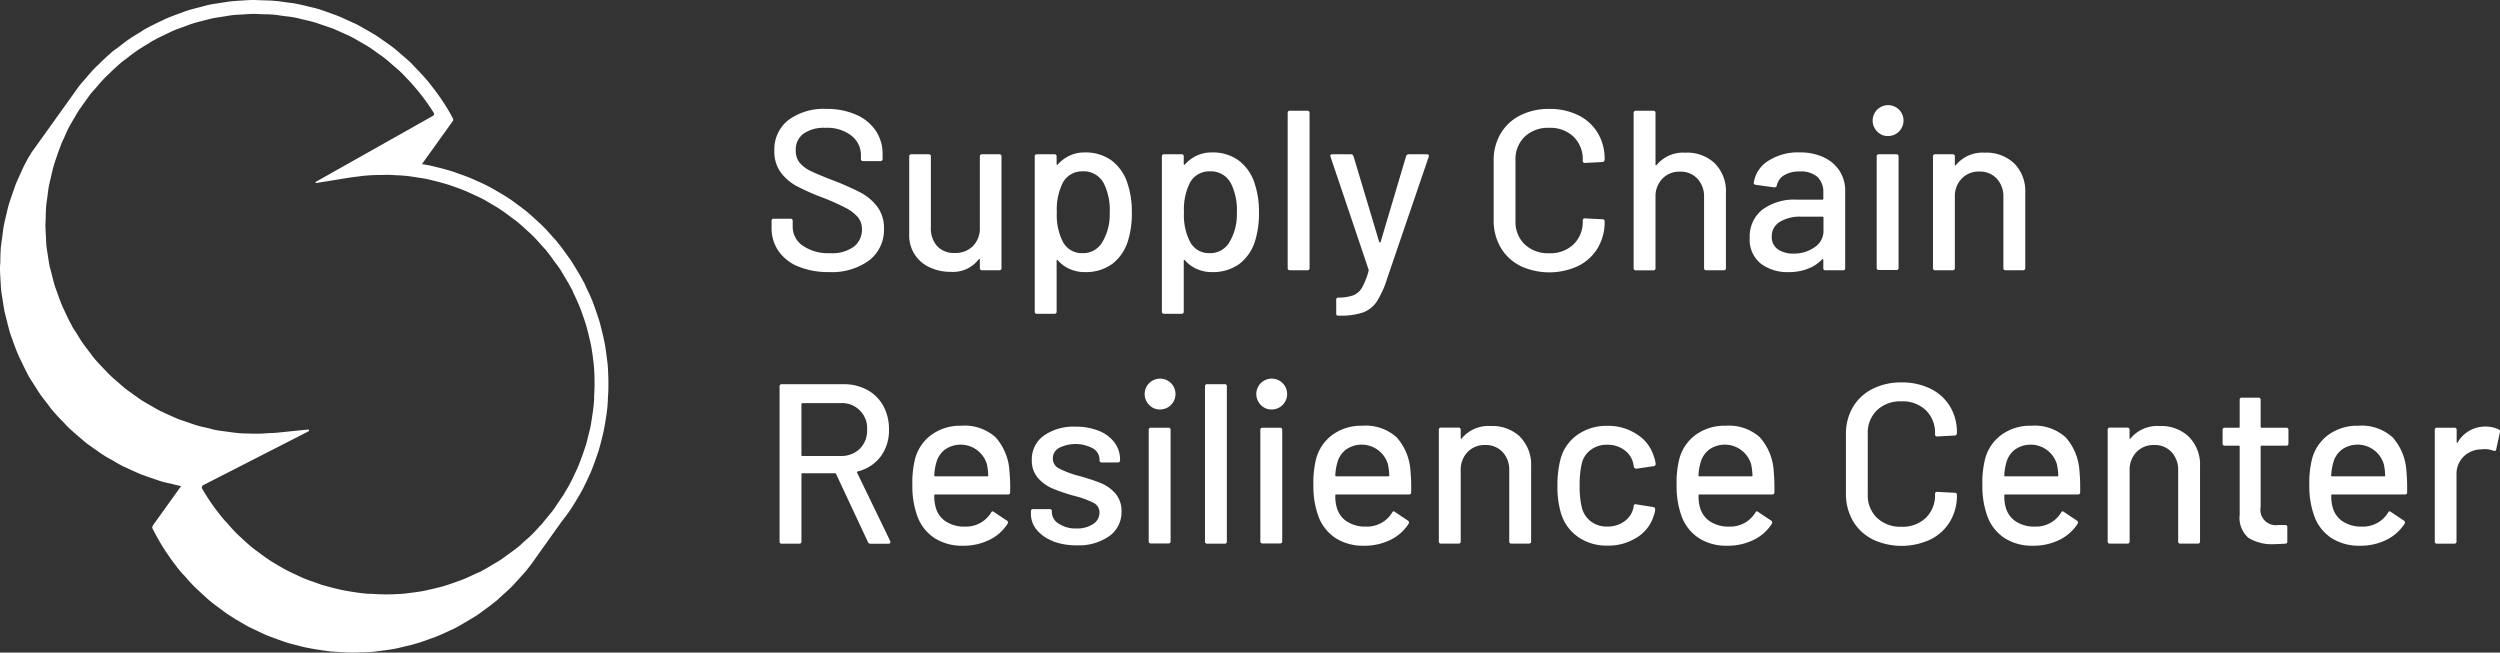 <svg id="logo" xmlns="http://www.w3.org/2000/svg" xmlns:xlink="http://www.w3.org/1999/xlink" width="136" height="35.501" viewBox="0 0 136 35.501">
  <rect x="0" y="0" width="136" height="35.501" fill="#333333" stroke="none"/>
  <defs>
    <style>
      .cls-1 {
        fill: #fff;
      }

      .cls-2 {
        clip-path: url(#clip-path);
      }
    </style>
    <clipPath id="clip-path">
      <rect id="Rectangle_13" data-name="Rectangle 13" class="cls-1" width="136" height="35.501"/>
    </clipPath>
  </defs>
  <g id="Group_17" data-name="Group 17" class="cls-2">
    <path id="Path_16" data-name="Path 16" class="cls-1" d="M33.093,20.635l0-.11c-.01-.225-.014-.455-.034-.68-.014-.134-.033-.273-.053-.407l-.024-.192c-.024-.182-.048-.369-.086-.556-.029-.163-.067-.326-.105-.489l-.058-.24c-.033-.139-.067-.273-.105-.412-.062-.216-.139-.436-.23-.695l-.043-.129c-.038-.1-.072-.2-.11-.3-.1-.259-.22-.508-.34-.757-.019-.038-.034-.077-.048-.11-.029-.062-.053-.125-.082-.177a.416.416,0,0,0-.043-.072c-.105-.206-.225-.407-.369-.647l-.082-.134c-.062-.105-.124-.211-.192-.311s-.139-.2-.211-.3l-.125-.173c-.134-.187-.268-.369-.422-.556l-.038-.053c-.043-.053-.091-.1-.134-.149-.029-.029-.057-.058-.081-.086-.182-.211-.369-.417-.565-.613-.072-.072-.149-.144-.225-.211l-.115-.105c-.177-.163-.354-.326-.541-.479-.115-.091-.23-.177-.35-.268l-.173-.125c-.139-.105-.273-.206-.417-.3-.168-.11-.335-.211-.546-.335l-.1-.057c-.12-.072-.235-.139-.359-.206-.2-.11-.4-.206-.609-.3l-.1-.043c-.115-.053-.235-.11-.355-.158-.206-.086-.412-.163-.623-.235l-.077-.029c-.139-.048-.273-.1-.412-.139-.2-.062-.4-.115-.628-.173-.173-.043-.35-.086-.522-.125-.129-.024-.263-.048-.407-.072l1.557-2.17.129-.177a.162.162,0,0,0,0-.134L24.508,6.2a11.988,11.988,0,0,0-1.011-1.5l-.235-.3c-.019-.019-.038-.038-.072-.077-.173-.206-.355-.4-.537-.585l-.1-.105c-.067-.072-.134-.144-.2-.211-.168-.163-.345-.311-.556-.489l-.115-.105c-.086-.072-.168-.144-.254-.211-.134-.105-.273-.2-.412-.3l-.22-.153c-.115-.086-.235-.168-.355-.244s-.211-.125-.316-.187l-.24-.139c-.158-.091-.321-.182-.484-.268-.086-.043-.173-.081-.263-.12l-.22-.1c-.2-.091-.388-.182-.589-.259-.091-.033-.182-.067-.273-.1L17.81.657c-.2-.067-.388-.139-.589-.192C17.11.432,17,.408,16.88.379l-.3-.072C16.421.269,16.258.231,16.095.2S15.783.154,15.63.135L15.323.092Q15.137.063,14.95.049c-.2-.019-.393-.024-.589-.029L14.092.01c-.1,0-.192-.009-.3-.009-.206,0-.412.014-.618.029l-.249.014c-.105.009-.206.014-.307.024-.177.019-.354.048-.532.077L11.8.188c-.125.019-.244.038-.369.062s-.268.062-.4.1l-.259.067c-.173.043-.34.086-.513.139-.1.029-.2.067-.3.105L9.785.724c-.225.081-.45.163-.676.259-.086.034-.172.077-.259.12l-.12.058c-.244.115-.484.23-.747.374-.024.01-.048.024-.072.034-.072.043-.139.086-.206.134-.043.024-.081.053-.125.077l-.048.029c-.187.115-.369.225-.551.35-.163.115-.321.24-.479.359l-.067.053c-.043.034-.082.062-.125.091-.067.048-.139.1-.206.153-.019.019-.038.038-.081.077-.2.168-.388.35-.575.532l-.1.1c-.077.067-.149.139-.22.211-.158.168-.307.34-.484.546l-.1.115c-.077.086-.149.172-.22.263s-.125.168-.187.254l-.393.551L1.712,8.3l0,0a.433.433,0,0,0-.033.058l-.105.168c-.1.173-.254.465-.34.647-.014.038-.034.072-.048.11l-.115.254c-.081.177-.163.354-.235.541l-.115.331L.7,10.474c-.086.235-.163.465-.235.7q-.05.18-.086.359l-.067.273c-.038.163-.077.326-.11.494-.033.2-.057.393-.081.608L.1,13.051c-.019.129-.038.264-.053.4-.019.235-.024.474-.029.7l0,.144A2.229,2.229,0,0,0,0,14.6c0,.2.014.393.024.594l.019.287c0,.1.01.2.019.3.019.163.048.316.072.474l.058.383c.019.105.034.211.058.321s.053.22.081.335c.019.067.038.139.057.22l.034.139c.043.158.081.316.129.474.033.105.072.216.115.321l.048.139c.082.23.168.46.264.685.034.081.072.163.11.24.024.048.048.1.077.158l.029.062c.105.22.211.436.336.671.014.024.024.053.038.077.043.072.086.144.134.211.024.043.053.086.081.129l.1.158c.091.144.177.283.273.426.134.192.278.378.426.565.029.038.058.081.091.12a2.141,2.141,0,0,0,.139.187l.077.091c.173.2.359.4.541.58l.086.091c.067.077.139.153.211.22.148.144.311.283.47.422l.1.086c.053.043.105.091.163.139s.12.105.187.158c.12.1.249.187.378.278l.316.22c.1.072.192.139.3.206.149.1.307.182.45.259.192.115.383.23.6.34l.546.249c.125.057.249.11.378.168l.426.158.359.12c.148.053.3.105.46.153.1.024.187.043.283.067.077.014.153.033.24.053l.206.053c.086.019.177.043.263.058L8.4,28.469l-.081.115,0,.01a.147.147,0,0,0-.019.163s0,0,0,.01l.062.11a12.053,12.053,0,0,0,1.265,1.969l-.01,0,.22.264a2.068,2.068,0,0,0,.168.182l.053.057c.173.2.359.412.561.608.081.081.168.158.254.235l.081.077c.177.168.355.331.551.489.091.072.182.144.273.211l.307.225c.115.091.235.177.354.254s.254.163.383.244l.613.359c.043.024.086.043.129.067l.6.283c.11.053.216.105.34.158.211.082.422.158.632.235l.149.053c.105.038.211.077.321.11.153.048.3.086.455.125l.24.062c.153.038.3.077.455.105s.287.053.431.077l.129.019c.206.033.407.062.623.091.163.014.321.024.508.033.22.014.446.029.671.029.163,0,.326,0,.494-.01l.163,0c.172-.01.34-.014.513-.029.1-.01.206-.024.311-.038.067-.01.134-.019.216-.029l.158-.019q.23-.029.474-.072c.2-.038.4-.091.618-.144.177-.038.35-.077.5-.125.244-.067.484-.153.714-.235l.144-.053c.091-.029.187-.062.278-.1.259-.1.517-.22.767-.34l.1-.043.153-.072a.9.9,0,0,0,.1-.053q.252-.137.5-.288l.316-.187c.091-.053.177-.105.283-.173s.192-.134.288-.206l.216-.158c.172-.125.345-.249.527-.4l.043-.033a1.709,1.709,0,0,0,.139-.125,1.2,1.2,0,0,1,.11-.1l.134-.125c.158-.139.316-.278.46-.426.086-.086.163-.173.244-.264l.149-.163c.139-.149.278-.3.4-.446.057-.072.11-.144.192-.244L29,30.557l.321-.455.038-.053L30.535,28.4c.033-.043.062-.086.1-.129l.067-.091.058-.072c.1-.139.2-.273.292-.412.115-.173.22-.345.345-.556l.062-.105c.067-.11.134-.225.192-.335.11-.206.211-.412.307-.623l.048-.1c.053-.11.105-.225.153-.34.086-.206.163-.422.239-.632l.019-.057c.048-.139.1-.278.144-.417.062-.206.115-.407.172-.642.043-.173.086-.34.12-.513s.062-.34.091-.513l.01-.077c.033-.192.062-.388.081-.584.019-.149.024-.3.033-.441l0-.072c.014-.22.029-.446.029-.666,0-.129,0-.259,0-.383m-.776,1,0,.072c-.01.139-.019.273-.034.407-.019.187-.048.369-.077.551,0,.009,0,.043-.009.072-.024.163-.053.321-.081.484-.043.2-.1.4-.163.671-.034.139-.072.283-.12.422s-.082.249-.129.374l-.019.057c-.072.2-.144.4-.225.594-.043.105-.091.206-.139.311l-.048.1c-.091.2-.182.393-.287.584-.053.105-.115.206-.177.307l-.081.139c-.024.043-.048.081-.072.125-.139.206-.364.536-.5.743l-.058.077-.077.105c-.158.192-.412.5-.565.69-.034.033-.062.067-.1.1l-.129.144-.2.216c-.177.182-.369.35-.565.517-.038.038-.077.072-.115.11s-.072.067-.12.105l-.053.043c-.158.129-.326.249-.5.374l-.177.129c-.091.067-.187.139-.278.2s-.182.11-.273.163l-.182.11c-.192.115-.378.225-.57.326l-.062.038L26,31.156c-.048.019-.091.038-.139.062-.235.11-.474.225-.719.321-.082.033-.168.062-.254.091l-.144.053c-.216.077-.436.153-.656.215-.125.038-.254.067-.383.1l-.187.043c-.163.038-.331.077-.494.11-.182.034-.359.058-.537.081l-.173.024c-.125.014-.249.034-.374.043-.216.019-.426.024-.637.034l-.106,0c-.12,0-.244.01-.359,0-.206,0-.417-.014-.623-.029l-.072,0c-.139,0-.273-.014-.412-.029-.192-.019-.378-.053-.618-.086-.163-.029-.321-.053-.484-.086s-.311-.072-.508-.12-.383-.1-.57-.153c-.125-.038-.249-.086-.369-.129l-.077-.029c-.2-.067-.4-.139-.6-.22l-.316-.144-.1-.048c-.2-.091-.388-.182-.58-.283-.11-.058-.215-.125-.326-.187l-.235-.139c-.216-.129-.426-.268-.628-.417-.048-.033-.091-.067-.139-.1l-.153-.115c-.115-.081-.225-.168-.34-.259-.163-.134-.321-.278-.508-.45l-.106-.1c-.072-.062-.144-.129-.211-.2-.182-.182-.354-.374-.522-.57-.039-.038-.072-.077-.106-.115,0,0-.01,0-.014-.01l-.082-.1A11.605,11.605,0,0,1,11,26.59a.145.145,0,0,1,.062-.2l5.716-2.922,0,0c.058-.034.048-.091-.014-.1h-.01l-1.734.177c-.058,0-.12.01-.177.01s-.105,0-.158,0l-.086.01c-.2.014-.407.029-.608.029-.086,0-.168,0-.249,0l-.259-.01c-.192,0-.388-.01-.584-.029-.1-.01-.2-.024-.3-.038l-.321-.043c-.149-.019-.3-.038-.45-.062s-.278-.062-.417-.1l-.316-.072c-.11-.024-.216-.048-.326-.081-.168-.048-.335-.105-.508-.168l-.273-.091c-.086-.029-.168-.057-.249-.086-.182-.072-.359-.153-.536-.235l-.235-.105c-.077-.038-.158-.072-.235-.11-.149-.077-.292-.158-.436-.244l-.259-.144c-.091-.053-.187-.11-.283-.168s-.206-.139-.311-.216l-.225-.158c-.134-.1-.263-.187-.388-.283-.077-.062-.148-.125-.22-.187l-.153-.134c-.168-.144-.336-.283-.489-.436-.062-.057-.115-.115-.173-.177l-.11-.115c-.173-.177-.345-.359-.508-.546a.678.678,0,0,0-.067-.077c-.043-.053-.081-.105-.12-.158s-.067-.1-.105-.144l-.038-.048c-.12-.158-.24-.311-.354-.474s-.211-.326-.311-.494l-.038-.057a1.6,1.6,0,0,0-.1-.149c-.034-.057-.072-.11-.115-.192-.01-.024-.024-.048-.033-.072-.125-.22-.23-.441-.335-.666L3.5,16.889c-.038-.072-.072-.149-.105-.22-.086-.206-.163-.417-.249-.656l-.053-.149c-.034-.091-.067-.182-.1-.273-.048-.153-.086-.3-.125-.455L2.8,14.867c-.034-.125-.067-.249-.1-.378-.024-.11-.038-.225-.058-.335l-.043-.278c-.024-.163-.053-.326-.072-.493-.009-.091-.014-.182-.019-.268L2.5,12.86c-.014-.192-.024-.388-.029-.58,0-.086,0-.173.009-.259l.01-.292c0-.177.01-.359.024-.537.01-.11.024-.216.043-.321l.043-.34c.019-.139.034-.278.062-.417s.062-.292.1-.436l.077-.331c.024-.1.043-.192.072-.287.053-.192.12-.374.182-.561l.081-.24c.043-.115.115-.3.158-.417s.11-.249.168-.374L3.6,7.235l.1-.216c.081-.158.168-.307.254-.455L4.1,6.32c.053-.091.105-.187.163-.273.034-.053.062-.1.1-.149l.129-.182.163-.23c.034-.043.062-.091.1-.134.053-.081.11-.158.168-.235s.129-.153.2-.23l.134-.153c.139-.163.278-.326.426-.479.062-.067.125-.125.192-.187l.11-.105c.172-.168.35-.335.541-.5.019-.014.034-.034.077-.067a1.319,1.319,0,0,1,.163-.125c.048-.034.1-.072.139-.105l.067-.053c.149-.115.3-.23.45-.335s.34-.22.512-.326l.048-.029c.053-.029.1-.062.149-.091a1.445,1.445,0,0,1,.187-.115.286.286,0,0,1,.067-.033c.22-.125.446-.23.675-.34l.134-.062c.072-.038.149-.072.22-.105.211-.091.422-.163.666-.249l.149-.058c.091-.033.177-.067.264-.091.158-.053.316-.091.474-.129l.268-.072c.12-.029.24-.062.359-.086s.22-.038.326-.053l.3-.048c.163-.029.321-.053.484-.072.091-.009.177-.014.268-.019l.264-.014c.187-.014.378-.029.57-.029.086,0,.173,0,.264.009l.278.01c.187,0,.369.01.551.024.11.01.216.024.326.043l.321.043c.144.014.288.034.426.058s.3.062.441.1l.316.072c.1.024.2.048.3.077.182.053.359.115.541.177l.254.086c.081.029.158.053.235.081.187.072.369.158.551.239l.23.105c.077.034.153.067.23.105.149.077.3.163.446.249l.249.144c.091.053.187.105.278.163.11.067.216.144.321.22l.225.163c.129.086.259.177.378.273.077.062.149.125.225.187l.153.139c.168.139.331.278.489.431.062.057.12.12.177.182l.105.11c.139.144.273.288.4.436l.163.192a11.278,11.278,0,0,1,.92,1.27.111.111,0,0,1-.038.153L17.187,9.889c-.038.024-.029.067.009.067h.01l1.9-.307c.062-.009.125-.014.187-.024l.249-.029c.125-.019.244-.033.369-.043.216-.019.431-.029.647-.033l.1,0c.12,0,.235,0,.35-.009.211,0,.426.014.637.029l.081,0,.388.029c.2.024.388.053.623.091.163.024.321.048.479.081s.326.077.522.125.374.1.556.153c.129.038.254.081.383.129l.077.024c.2.072.393.144.584.225.11.043.22.1.326.144l.1.048c.192.086.383.177.575.278.11.062.216.125.326.192l.139.081c.158.091.316.187.47.292.134.086.259.182.388.278l.172.129c.11.077.216.158.321.244.173.139.34.292.517.455l.11.1.2.187c.182.182.354.379.527.575.033.038.072.077.105.115a1.3,1.3,0,0,1,.106.115l.033.048c.134.163.259.335.383.513l.134.177c.067.091.129.177.192.268s.11.182.168.273l.105.182c.115.187.225.378.326.57l.038.062a1.121,1.121,0,0,1,.062.134c.019.048.038.091.062.139.11.235.22.47.316.709.038.091.067.177.1.263l.062.182c.072.2.144.4.2.608.038.125.067.249.1.374l.057.244c.038.149.072.3.1.45.034.173.058.345.082.518l.024.192c.014.125.034.249.043.374.019.211.029.426.034.637l0,.11c0,.12.01.235,0,.35,0,.211-.014.422-.024.628" transform="translate(0 -0.001)"/>
    <path id="Path_17" data-name="Path 17" class="cls-1" d="M258.652,44.884a2.425,2.425,0,0,1-1.078-.843,2.183,2.183,0,0,1-.378-1.277v-.36a.109.109,0,0,1,.124-.124h.9a.11.11,0,0,1,.124.124v.3a1.249,1.249,0,0,0,.545,1.041,2.448,2.448,0,0,0,1.5.409,1.98,1.98,0,0,0,1.289-.359,1.165,1.165,0,0,0,.434-.942,1.007,1.007,0,0,0-.223-.657,2.127,2.127,0,0,0-.651-.5A12.378,12.378,0,0,0,260,41.141a12.481,12.481,0,0,1-1.432-.632,2.635,2.635,0,0,1-.874-.75,1.9,1.9,0,0,1-.347-1.171,2.023,2.023,0,0,1,.762-1.674,3.226,3.226,0,0,1,2.064-.607,3.92,3.92,0,0,1,1.612.31,2.474,2.474,0,0,1,1.072.868,2.242,2.242,0,0,1,.378,1.289v.248a.11.11,0,0,1-.124.124h-.93a.11.11,0,0,1-.124-.124v-.186a1.339,1.339,0,0,0-.514-1.072,2.156,2.156,0,0,0-1.42-.428,1.949,1.949,0,0,0-1.19.316,1.069,1.069,0,0,0-.421.911,1.03,1.03,0,0,0,.211.67,1.829,1.829,0,0,0,.626.464q.415.2,1.271.527a14.2,14.2,0,0,1,1.425.638,2.732,2.732,0,0,1,.905.769,1.914,1.914,0,0,1,.36,1.184,2.1,2.1,0,0,1-.8,1.729,3.435,3.435,0,0,1-2.2.638,4.206,4.206,0,0,1-1.655-.3" transform="translate(-215.222 -30.382)"/>
    <path id="Path_18" data-name="Path 18" class="cls-1" d="M307.037,51.42h.929a.11.11,0,0,1,.124.124v6.062a.109.109,0,0,1-.124.124h-.929a.109.109,0,0,1-.124-.124v-.459a.028.028,0,0,0-.018-.031c-.012,0-.027,0-.044.018a1.759,1.759,0,0,1-1.525.682,2.664,2.664,0,0,1-1.122-.235,1.892,1.892,0,0,1-1.134-1.81V51.544a.11.11,0,0,1,.124-.124h.93a.11.11,0,0,1,.124.124V55.4a1.447,1.447,0,0,0,.341,1.017,1.238,1.238,0,0,0,.961.372,1.326,1.326,0,0,0,.991-.378,1.377,1.377,0,0,0,.372-1.01V51.544a.11.11,0,0,1,.124-.124" transform="translate(-253.609 -43.028)"/>
    <path id="Path_19" data-name="Path 19" class="cls-1" d="M350.2,54.086a5.043,5.043,0,0,1-.2,1.5,2.5,2.5,0,0,1-.855,1.283,2.448,2.448,0,0,1-1.525.452,1.951,1.951,0,0,1-.8-.167,1.857,1.857,0,0,1-.651-.477c-.017-.017-.031-.021-.044-.012a.041.041,0,0,0-.018.037v2.764a.11.11,0,0,1-.124.124h-.942a.11.11,0,0,1-.124-.124V51.036a.11.11,0,0,1,.124-.124h.942a.11.11,0,0,1,.124.124v.409a.041.041,0,0,0,.018.037c.012.008.027,0,.044-.012a1.952,1.952,0,0,1,.645-.484,1.882,1.882,0,0,1,.806-.173,2.406,2.406,0,0,1,1.481.44,2.509,2.509,0,0,1,.862,1.245,4.8,4.8,0,0,1,.235,1.587m-1.2-.025a3.273,3.273,0,0,0-.31-1.537,1.231,1.231,0,0,0-1.178-.682,1.182,1.182,0,0,0-1.091.669,3.277,3.277,0,0,0-.3,1.562,3.158,3.158,0,0,0,.322,1.586,1.145,1.145,0,0,0,1.053.632,1.2,1.2,0,0,0,1.1-.6,2.921,2.921,0,0,0,.4-1.636" transform="translate(-288.627 -42.52)"/>
    <path id="Path_20" data-name="Path 20" class="cls-1" d="M392.581,54.086a5.044,5.044,0,0,1-.2,1.5,2.5,2.5,0,0,1-.855,1.283,2.448,2.448,0,0,1-1.525.452,1.951,1.951,0,0,1-.8-.167,1.856,1.856,0,0,1-.651-.477c-.017-.017-.031-.021-.044-.012a.041.041,0,0,0-.018.037v2.764a.11.11,0,0,1-.124.124h-.942a.11.11,0,0,1-.124-.124V51.036a.11.11,0,0,1,.124-.124h.942a.11.11,0,0,1,.124.124v.409a.041.041,0,0,0,.018.037c.012.008.027,0,.044-.012a1.951,1.951,0,0,1,.645-.484,1.882,1.882,0,0,1,.806-.173,2.4,2.4,0,0,1,1.481.44,2.509,2.509,0,0,1,.862,1.245,4.8,4.8,0,0,1,.235,1.587m-1.2-.025a3.273,3.273,0,0,0-.31-1.537,1.231,1.231,0,0,0-1.178-.682,1.182,1.182,0,0,0-1.091.669,3.275,3.275,0,0,0-.3,1.562,3.158,3.158,0,0,0,.322,1.586,1.145,1.145,0,0,0,1.053.632,1.2,1.2,0,0,0,1.1-.6,2.921,2.921,0,0,0,.4-1.636" transform="translate(-324.092 -42.52)"/>
    <path id="Path_21" data-name="Path 21" class="cls-1" d="M429.226,45.466V37.037a.11.11,0,0,1,.124-.124h.942a.109.109,0,0,1,.124.124v8.429a.109.109,0,0,1-.124.124h-.942a.11.11,0,0,1-.124-.124" transform="translate(-359.176 -30.889)"/>
    <path id="Path_22" data-name="Path 22" class="cls-1" d="M443.751,60.072v-.731a.109.109,0,0,1,.124-.124h.025a2.373,2.373,0,0,0,.781-.124.969.969,0,0,0,.471-.415,3.824,3.824,0,0,0,.36-.911c.008-.008.008-.033,0-.074l-2.07-6.136-.012-.049c0-.058.037-.087.112-.087h1a.145.145,0,0,1,.149.1l1.4,4.673a.04.04,0,0,0,.074,0l1.389-4.673a.145.145,0,0,1,.149-.1h.98c.091,0,.124.046.1.137l-2.256,6.607a5.285,5.285,0,0,1-.571,1.271,1.551,1.551,0,0,1-.744.589,3.783,3.783,0,0,1-1.289.174h-.087c-.058,0-.087-.042-.087-.124" transform="translate(-371.061 -43.028)"/>
    <path id="Path_23" data-name="Path 23" class="cls-1" d="M499.33,44.84a2.553,2.553,0,0,1-1.066-1,2.917,2.917,0,0,1-.378-1.493V39.132a2.851,2.851,0,0,1,.378-1.481,2.577,2.577,0,0,1,1.066-.992,3.419,3.419,0,0,1,1.581-.353,3.48,3.48,0,0,1,1.574.341,2.548,2.548,0,0,1,1.06.961,2.71,2.71,0,0,1,.378,1.438v.012a.134.134,0,0,1-.037.1.119.119,0,0,1-.087.037l-.942.05c-.082,0-.124-.038-.124-.112v-.037a1.7,1.7,0,0,0-.5-1.277,1.819,1.819,0,0,0-1.327-.484,1.84,1.84,0,0,0-1.333.484,1.691,1.691,0,0,0-.5,1.277v3.3a1.691,1.691,0,0,0,.5,1.277,1.84,1.84,0,0,0,1.333.484,1.819,1.819,0,0,0,1.327-.484,1.7,1.7,0,0,0,.5-1.277v-.025q0-.111.124-.111l.942.049a.109.109,0,0,1,.124.124,2.741,2.741,0,0,1-.378,1.444,2.57,2.57,0,0,1-1.06.973,3.73,3.73,0,0,1-3.155-.006" transform="translate(-416.631 -30.381)"/>
    <path id="Path_24" data-name="Path 24" class="cls-1" d="M548.947,39.783a2.141,2.141,0,0,1,.6,1.593v4.091a.11.11,0,0,1-.124.124h-.942a.11.11,0,0,1-.124-.124V41.611a1.41,1.41,0,0,0-.36-1,1.243,1.243,0,0,0-.954-.384,1.27,1.27,0,0,0-.955.384,1.368,1.368,0,0,0-.372.991v3.868a.109.109,0,0,1-.124.124h-.942a.11.11,0,0,1-.124-.124V37.037a.11.11,0,0,1,.124-.124h.942a.109.109,0,0,1,.124.124v2.814a.042.042,0,0,0,.019.037c.012.008.023,0,.031-.012a1.876,1.876,0,0,1,1.574-.682,2.19,2.19,0,0,1,1.611.589" transform="translate(-455.656 -30.889)"/>
    <path id="Path_25" data-name="Path 25" class="cls-1" d="M587.281,51.08a2.028,2.028,0,0,1,.868.744,1.98,1.98,0,0,1,.3,1.085V57.1a.109.109,0,0,1-.124.124h-.942a.109.109,0,0,1-.124-.124v-.447c0-.041-.021-.049-.062-.025a2.149,2.149,0,0,1-.787.515,2.853,2.853,0,0,1-1.035.18,2.41,2.41,0,0,1-1.519-.464,1.668,1.668,0,0,1-.6-1.407,1.853,1.853,0,0,1,.676-1.518,2.91,2.91,0,0,1,1.89-.552h1.388a.044.044,0,0,0,.05-.049v-.335a1.124,1.124,0,0,0-.316-.849,1.343,1.343,0,0,0-.961-.3,1.582,1.582,0,0,0-.849.2.841.841,0,0,0-.4.552.131.131,0,0,1-.148.111l-1-.136c-.083-.017-.12-.05-.111-.1a1.687,1.687,0,0,1,.781-1.2,2.967,2.967,0,0,1,1.71-.465,3.063,3.063,0,0,1,1.32.267m-.5,4.89a1.047,1.047,0,0,0,.483-.88v-.731a.044.044,0,0,0-.05-.05h-1.165a2.1,2.1,0,0,0-1.165.285.9.9,0,0,0-.434.793.8.8,0,0,0,.329.694,1.444,1.444,0,0,0,.862.236,1.906,1.906,0,0,0,1.14-.347" transform="translate(-488.071 -42.52)"/>
    <path id="Path_26" data-name="Path 26" class="cls-1" d="M624.726,36.985a.84.84,0,1,1,.57.223.771.771,0,0,1-.57-.223m-.05,7.388V38.324a.11.11,0,0,1,.124-.124h.942a.11.11,0,0,1,.124.124v6.049a.11.11,0,0,1-.124.124H624.8a.11.11,0,0,1-.124-.124" transform="translate(-522.584 -29.808)"/>
    <path id="Path_27" data-name="Path 27" class="cls-1" d="M648.751,51.477a2.14,2.14,0,0,1,.595,1.593V57.16a.11.11,0,0,1-.124.124h-.942a.11.11,0,0,1-.124-.124V53.3a1.41,1.41,0,0,0-.359-1,1.243,1.243,0,0,0-.954-.384,1.27,1.27,0,0,0-.955.384,1.368,1.368,0,0,0-.372.991V57.16a.109.109,0,0,1-.124.124h-.942a.11.11,0,0,1-.124-.124V51.1a.11.11,0,0,1,.124-.124h.942a.11.11,0,0,1,.124.124v.446a.042.042,0,0,0,.019.037c.012.008.023,0,.031-.012a1.876,1.876,0,0,1,1.574-.682,2.191,2.191,0,0,1,1.611.589" transform="translate(-539.172 -42.583)"/>
    <path id="Path_28" data-name="Path 28" class="cls-1" d="M264.663,136.647l-1.735-3.706a.049.049,0,0,0-.049-.037h-1.785a.044.044,0,0,0-.049.05v3.657a.11.11,0,0,1-.124.124h-.942a.109.109,0,0,1-.124-.124v-8.429a.109.109,0,0,1,.124-.124h3.335a2.677,2.677,0,0,1,1.308.31,2.183,2.183,0,0,1,.874.868,2.612,2.612,0,0,1,.31,1.289,2.374,2.374,0,0,1-.452,1.469,2.223,2.223,0,0,1-1.258.812q-.05.025-.025.062l1.8,3.719a.147.147,0,0,1,.012.062c0,.058-.033.087-.1.087H264.8a.136.136,0,0,1-.137-.087m-3.619-7.512v2.777a.044.044,0,0,0,.049.049h2.07a1.437,1.437,0,0,0,1.054-.39,1.387,1.387,0,0,0,.4-1.035,1.364,1.364,0,0,0-1.451-1.45h-2.07a.044.044,0,0,0-.049.049" transform="translate(-217.446 -107.158)"/>
    <path id="Path_29" data-name="Path 29" class="cls-1" d="M309.453,145.564a.109.109,0,0,1-.124.124h-3.954a.044.044,0,0,0-.049.05,2.152,2.152,0,0,0,.074.645,1.322,1.322,0,0,0,.552.775,1.838,1.838,0,0,0,1.047.279,1.593,1.593,0,0,0,1.413-.756q.062-.124.161-.038l.706.471a.118.118,0,0,1,.038.161,2.406,2.406,0,0,1-.986.88,3.158,3.158,0,0,1-1.444.322,2.77,2.77,0,0,1-1.525-.4,2.415,2.415,0,0,1-.929-1.128,4.7,4.7,0,0,1-.3-1.772,5.267,5.267,0,0,1,.136-1.376,2.369,2.369,0,0,1,.893-1.351,2.653,2.653,0,0,1,1.624-.5,2.53,2.53,0,0,1,1.872.626,3.015,3.015,0,0,1,.756,1.841,9.848,9.848,0,0,1,.037,1.14m-3.545-2.312a1.315,1.315,0,0,0-.471.713,2.906,2.906,0,0,0-.111.694.044.044,0,0,0,.049.05h2.839a.044.044,0,0,0,.05-.05,3.713,3.713,0,0,0-.074-.607,1.492,1.492,0,0,0-2.281-.8" transform="translate(-254.5 -118.79)"/>
    <path id="Path_30" data-name="Path 30" class="cls-1" d="M344.815,148.408a2.047,2.047,0,0,1-.874-.614,1.352,1.352,0,0,1-.31-.861V146.8a.109.109,0,0,1,.124-.124h.892a.11.11,0,0,1,.124.124v.062a.738.738,0,0,0,.378.607,1.655,1.655,0,0,0,.961.26,1.555,1.555,0,0,0,.905-.242.724.724,0,0,0,.347-.613.581.581,0,0,0-.322-.539,5.089,5.089,0,0,0-1.041-.378,9.794,9.794,0,0,1-1.184-.4,2.2,2.2,0,0,1-.806-.583,1.43,1.43,0,0,1-.328-.973,1.567,1.567,0,0,1,.651-1.32,2.806,2.806,0,0,1,1.729-.49,3.3,3.3,0,0,1,1.271.229,1.944,1.944,0,0,1,.849.638,1.524,1.524,0,0,1,.3.918v.037a.109.109,0,0,1-.124.124h-.868a.11.11,0,0,1-.124-.124v-.037a.71.71,0,0,0-.353-.6,2,2,0,0,0-1.847-.031.644.644,0,0,0-.341.57.592.592,0,0,0,.328.545,5.277,5.277,0,0,0,1.06.4,11.5,11.5,0,0,1,1.2.391,2.135,2.135,0,0,1,.812.57,1.435,1.435,0,0,1,.335.985,1.585,1.585,0,0,1-.664,1.339,2.879,2.879,0,0,1-1.766.5,3.545,3.545,0,0,1-1.308-.223" transform="translate(-287.55 -118.98)"/>
    <path id="Path_31" data-name="Path 31" class="cls-1" d="M382.058,128.129a.839.839,0,1,1,.57.223.77.77,0,0,1-.57-.223m-.049,7.388v-6.049a.11.11,0,0,1,.124-.124h.942a.11.11,0,0,1,.124.124v6.049a.11.11,0,0,1-.124.124h-.942a.11.11,0,0,1-.124-.124" transform="translate(-319.519 -106.077)"/>
    <path id="Path_32" data-name="Path 32" class="cls-1" d="M401.657,136.61v-8.429a.11.11,0,0,1,.124-.124h.942a.109.109,0,0,1,.124.124v8.429a.109.109,0,0,1-.124.124h-.942a.11.11,0,0,1-.124-.124" transform="translate(-336.106 -107.158)"/>
    <path id="Path_33" data-name="Path 33" class="cls-1" d="M419.272,128.129a.839.839,0,1,1,.57.223.77.77,0,0,1-.57-.223m-.049,7.388v-6.049a.11.11,0,0,1,.124-.124h.942a.11.11,0,0,1,.124.124v6.049a.11.11,0,0,1-.124.124h-.942a.11.11,0,0,1-.124-.124" transform="translate(-350.66 -106.077)"/>
    <path id="Path_34" data-name="Path 34" class="cls-1" d="M443.128,145.564a.109.109,0,0,1-.124.124h-3.954a.044.044,0,0,0-.049.05,2.15,2.15,0,0,0,.074.645,1.323,1.323,0,0,0,.552.775,1.838,1.838,0,0,0,1.047.279,1.593,1.593,0,0,0,1.413-.756q.062-.124.161-.038l.706.471a.118.118,0,0,1,.038.161,2.406,2.406,0,0,1-.986.88,3.158,3.158,0,0,1-1.444.322,2.77,2.77,0,0,1-1.525-.4,2.415,2.415,0,0,1-.929-1.128,4.7,4.7,0,0,1-.3-1.772,5.266,5.266,0,0,1,.136-1.376,2.369,2.369,0,0,1,.893-1.351,2.653,2.653,0,0,1,1.624-.5,2.529,2.529,0,0,1,1.872.626,3.014,3.014,0,0,1,.756,1.841,9.855,9.855,0,0,1,.037,1.14m-3.545-2.312a1.315,1.315,0,0,0-.471.713,2.9,2.9,0,0,0-.111.694.044.044,0,0,0,.049.05h2.839a.044.044,0,0,0,.05-.05,3.7,3.7,0,0,0-.074-.607,1.492,1.492,0,0,0-2.281-.8" transform="translate(-366.359 -118.79)"/>
    <path id="Path_35" data-name="Path 35" class="cls-1" d="M484.007,142.621a2.14,2.14,0,0,1,.6,1.593V148.3a.11.11,0,0,1-.124.124h-.942a.11.11,0,0,1-.124-.124v-3.855a1.41,1.41,0,0,0-.359-1,1.243,1.243,0,0,0-.954-.384,1.27,1.27,0,0,0-.955.384,1.368,1.368,0,0,0-.372.991V148.3a.109.109,0,0,1-.124.124h-.942a.11.11,0,0,1-.124-.124v-6.061a.11.11,0,0,1,.124-.124h.942a.11.11,0,0,1,.124.124v.446a.041.041,0,0,0,.019.037c.012.008.023,0,.031-.012a1.877,1.877,0,0,1,1.574-.682,2.191,2.191,0,0,1,1.611.589" transform="translate(-401.314 -118.852)"/>
    <path id="Path_36" data-name="Path 36" class="cls-1" d="M520.259,147.987a2.4,2.4,0,0,1-.918-1.295,4.967,4.967,0,0,1-.186-1.5,5.438,5.438,0,0,1,.186-1.5,2.361,2.361,0,0,1,.923-1.265,2.738,2.738,0,0,1,1.605-.471,2.823,2.823,0,0,1,1.624.471,2.158,2.158,0,0,1,.905,1.19,1.745,1.745,0,0,1,.1.409.121.121,0,0,1-.111.124l-.93.136h-.025q-.087,0-.124-.111l-.037-.2a1.214,1.214,0,0,0-.484-.706,1.515,1.515,0,0,0-.93-.285,1.441,1.441,0,0,0-.9.285,1.3,1.3,0,0,0-.484.756,5.027,5.027,0,0,0-.111,1.178,4.964,4.964,0,0,0,.111,1.165,1.38,1.38,0,0,0,.49.781,1.415,1.415,0,0,0,.9.285,1.542,1.542,0,0,0,.936-.285,1.214,1.214,0,0,0,.49-.744.029.029,0,0,0,.006-.031.028.028,0,0,1,.007-.031V146.3a.1.1,0,0,1,.136-.075l.93.149c.066.016.1.05.1.1v.05a.789.789,0,0,1-.062.273,2.1,2.1,0,0,1-.905,1.215,2.876,2.876,0,0,1-1.624.459,2.7,2.7,0,0,1-1.611-.477" transform="translate(-434.429 -118.79)"/>
    <path id="Path_37" data-name="Path 37" class="cls-1" d="M564.2,145.564a.109.109,0,0,1-.124.124h-3.954a.044.044,0,0,0-.049.05,2.152,2.152,0,0,0,.074.645,1.323,1.323,0,0,0,.552.775,1.839,1.839,0,0,0,1.047.279,1.593,1.593,0,0,0,1.413-.756q.062-.124.161-.038l.706.471a.118.118,0,0,1,.038.161,2.406,2.406,0,0,1-.986.88,3.158,3.158,0,0,1-1.444.322,2.77,2.77,0,0,1-1.525-.4,2.415,2.415,0,0,1-.93-1.128,4.7,4.7,0,0,1-.3-1.772,5.266,5.266,0,0,1,.136-1.376,2.369,2.369,0,0,1,.893-1.351,2.654,2.654,0,0,1,1.624-.5,2.529,2.529,0,0,1,1.872.626,3.015,3.015,0,0,1,.756,1.841,9.868,9.868,0,0,1,.037,1.14m-3.545-2.312a1.314,1.314,0,0,0-.471.713,2.9,2.9,0,0,0-.112.694.044.044,0,0,0,.049.05h2.839a.044.044,0,0,0,.05-.05,3.7,3.7,0,0,0-.074-.607,1.492,1.492,0,0,0-2.281-.8" transform="translate(-467.671 -118.79)"/>
    <path id="Path_38" data-name="Path 38" class="cls-1" d="M616.753,135.984a2.553,2.553,0,0,1-1.066-1,2.917,2.917,0,0,1-.378-1.493v-3.211a2.851,2.851,0,0,1,.378-1.481,2.577,2.577,0,0,1,1.066-.992,3.418,3.418,0,0,1,1.581-.353,3.48,3.48,0,0,1,1.574.341,2.548,2.548,0,0,1,1.06.961,2.711,2.711,0,0,1,.378,1.438v.012a.134.134,0,0,1-.037.1.119.119,0,0,1-.087.037l-.942.05c-.082,0-.124-.038-.124-.112v-.037a1.7,1.7,0,0,0-.5-1.277,1.819,1.819,0,0,0-1.327-.484,1.84,1.84,0,0,0-1.332.484,1.691,1.691,0,0,0-.5,1.277v3.3a1.691,1.691,0,0,0,.5,1.277,1.839,1.839,0,0,0,1.332.484,1.819,1.819,0,0,0,1.327-.484,1.7,1.7,0,0,0,.5-1.277v-.025q0-.111.124-.111l.942.049a.109.109,0,0,1,.124.124,2.741,2.741,0,0,1-.378,1.444,2.571,2.571,0,0,1-1.06.973,3.73,3.73,0,0,1-3.155-.006" transform="translate(-514.89 -106.65)"/>
    <path id="Path_39" data-name="Path 39" class="cls-1" d="M666.125,145.564a.109.109,0,0,1-.124.124h-3.954a.044.044,0,0,0-.049.05,2.155,2.155,0,0,0,.074.645,1.323,1.323,0,0,0,.552.775,1.838,1.838,0,0,0,1.047.279,1.593,1.593,0,0,0,1.413-.756q.062-.124.161-.038l.706.471a.118.118,0,0,1,.038.161,2.408,2.408,0,0,1-.986.88,3.158,3.158,0,0,1-1.444.322,2.77,2.77,0,0,1-1.525-.4,2.414,2.414,0,0,1-.929-1.128,4.7,4.7,0,0,1-.3-1.772,5.267,5.267,0,0,1,.136-1.376,2.368,2.368,0,0,1,.893-1.351,2.653,2.653,0,0,1,1.624-.5,2.529,2.529,0,0,1,1.872.626,3.015,3.015,0,0,1,.756,1.841,9.815,9.815,0,0,1,.037,1.14m-3.545-2.312a1.314,1.314,0,0,0-.471.713,2.906,2.906,0,0,0-.111.694.044.044,0,0,0,.049.05h2.839a.044.044,0,0,0,.05-.05,3.728,3.728,0,0,0-.075-.607,1.492,1.492,0,0,0-2.281-.8" transform="translate(-552.963 -118.79)"/>
    <path id="Path_40" data-name="Path 40" class="cls-1" d="M707,142.621a2.14,2.14,0,0,1,.6,1.593V148.3a.11.11,0,0,1-.124.124h-.942a.11.11,0,0,1-.124-.124v-3.855a1.41,1.41,0,0,0-.359-1,1.243,1.243,0,0,0-.954-.384,1.27,1.27,0,0,0-.955.384,1.368,1.368,0,0,0-.372.991V148.3a.109.109,0,0,1-.124.124H702.7a.11.11,0,0,1-.124-.124v-6.061a.11.11,0,0,1,.124-.124h.942a.11.11,0,0,1,.124.124v.446a.042.042,0,0,0,.019.037c.013.008.023,0,.031-.012a1.876,1.876,0,0,1,1.574-.682,2.191,2.191,0,0,1,1.611.589" transform="translate(-587.918 -118.852)"/>
    <path id="Path_41" data-name="Path 41" class="cls-1" d="M744.319,135.154h-1.339a.044.044,0,0,0-.049.049v3.285a.838.838,0,0,0,.967.979h.36a.11.11,0,0,1,.124.124v.769a.109.109,0,0,1-.124.124q-.4.025-.57.025a2.437,2.437,0,0,1-1.42-.341,1.449,1.449,0,0,1-.477-1.258V135.2a.044.044,0,0,0-.05-.049h-.756a.11.11,0,0,1-.124-.124V134.3a.11.11,0,0,1,.124-.124h.756a.044.044,0,0,0,.05-.049v-1.463a.109.109,0,0,1,.124-.124h.892a.11.11,0,0,1,.124.124v1.463a.044.044,0,0,0,.049.049h1.339a.11.11,0,0,1,.124.124v.731a.11.11,0,0,1-.124.124" transform="translate(-619.952 -110.908)"/>
    <path id="Path_42" data-name="Path 42" class="cls-1" d="M775.119,145.564a.11.11,0,0,1-.124.124H771.04a.044.044,0,0,0-.049.05,2.148,2.148,0,0,0,.074.645,1.322,1.322,0,0,0,.552.775,1.838,1.838,0,0,0,1.047.279,1.593,1.593,0,0,0,1.413-.756q.062-.124.161-.038l.706.471a.118.118,0,0,1,.037.161,2.406,2.406,0,0,1-.986.88,3.157,3.157,0,0,1-1.444.322,2.77,2.77,0,0,1-1.525-.4,2.414,2.414,0,0,1-.929-1.128,4.7,4.7,0,0,1-.3-1.772,5.271,5.271,0,0,1,.136-1.376,2.369,2.369,0,0,1,.893-1.351,2.654,2.654,0,0,1,1.624-.5,2.529,2.529,0,0,1,1.872.626,3.014,3.014,0,0,1,.756,1.841,9.867,9.867,0,0,1,.037,1.14m-3.545-2.312a1.314,1.314,0,0,0-.471.713,2.9,2.9,0,0,0-.112.694.044.044,0,0,0,.049.05h2.839a.044.044,0,0,0,.049-.05,3.711,3.711,0,0,0-.074-.607,1.491,1.491,0,0,0-2.281-.8" transform="translate(-644.169 -118.79)"/>
    <path id="Path_43" data-name="Path 43" class="cls-1" d="M815.056,142.345a.115.115,0,0,1,.062.149l-.2.93c-.008.075-.058.1-.148.075a1.3,1.3,0,0,0-.5-.087l-.173.012a1.39,1.39,0,0,0-.961.4,1.333,1.333,0,0,0-.378.985v3.62a.109.109,0,0,1-.124.124H811.7a.11.11,0,0,1-.124-.124V142.37a.11.11,0,0,1,.124-.124h.942a.11.11,0,0,1,.124.124v.657c0,.025.006.039.019.044s.022,0,.031-.019a1.728,1.728,0,0,1,1.525-.868,1.59,1.59,0,0,1,.719.161" transform="translate(-679.124 -118.979)"/>
  </g>
</svg>
